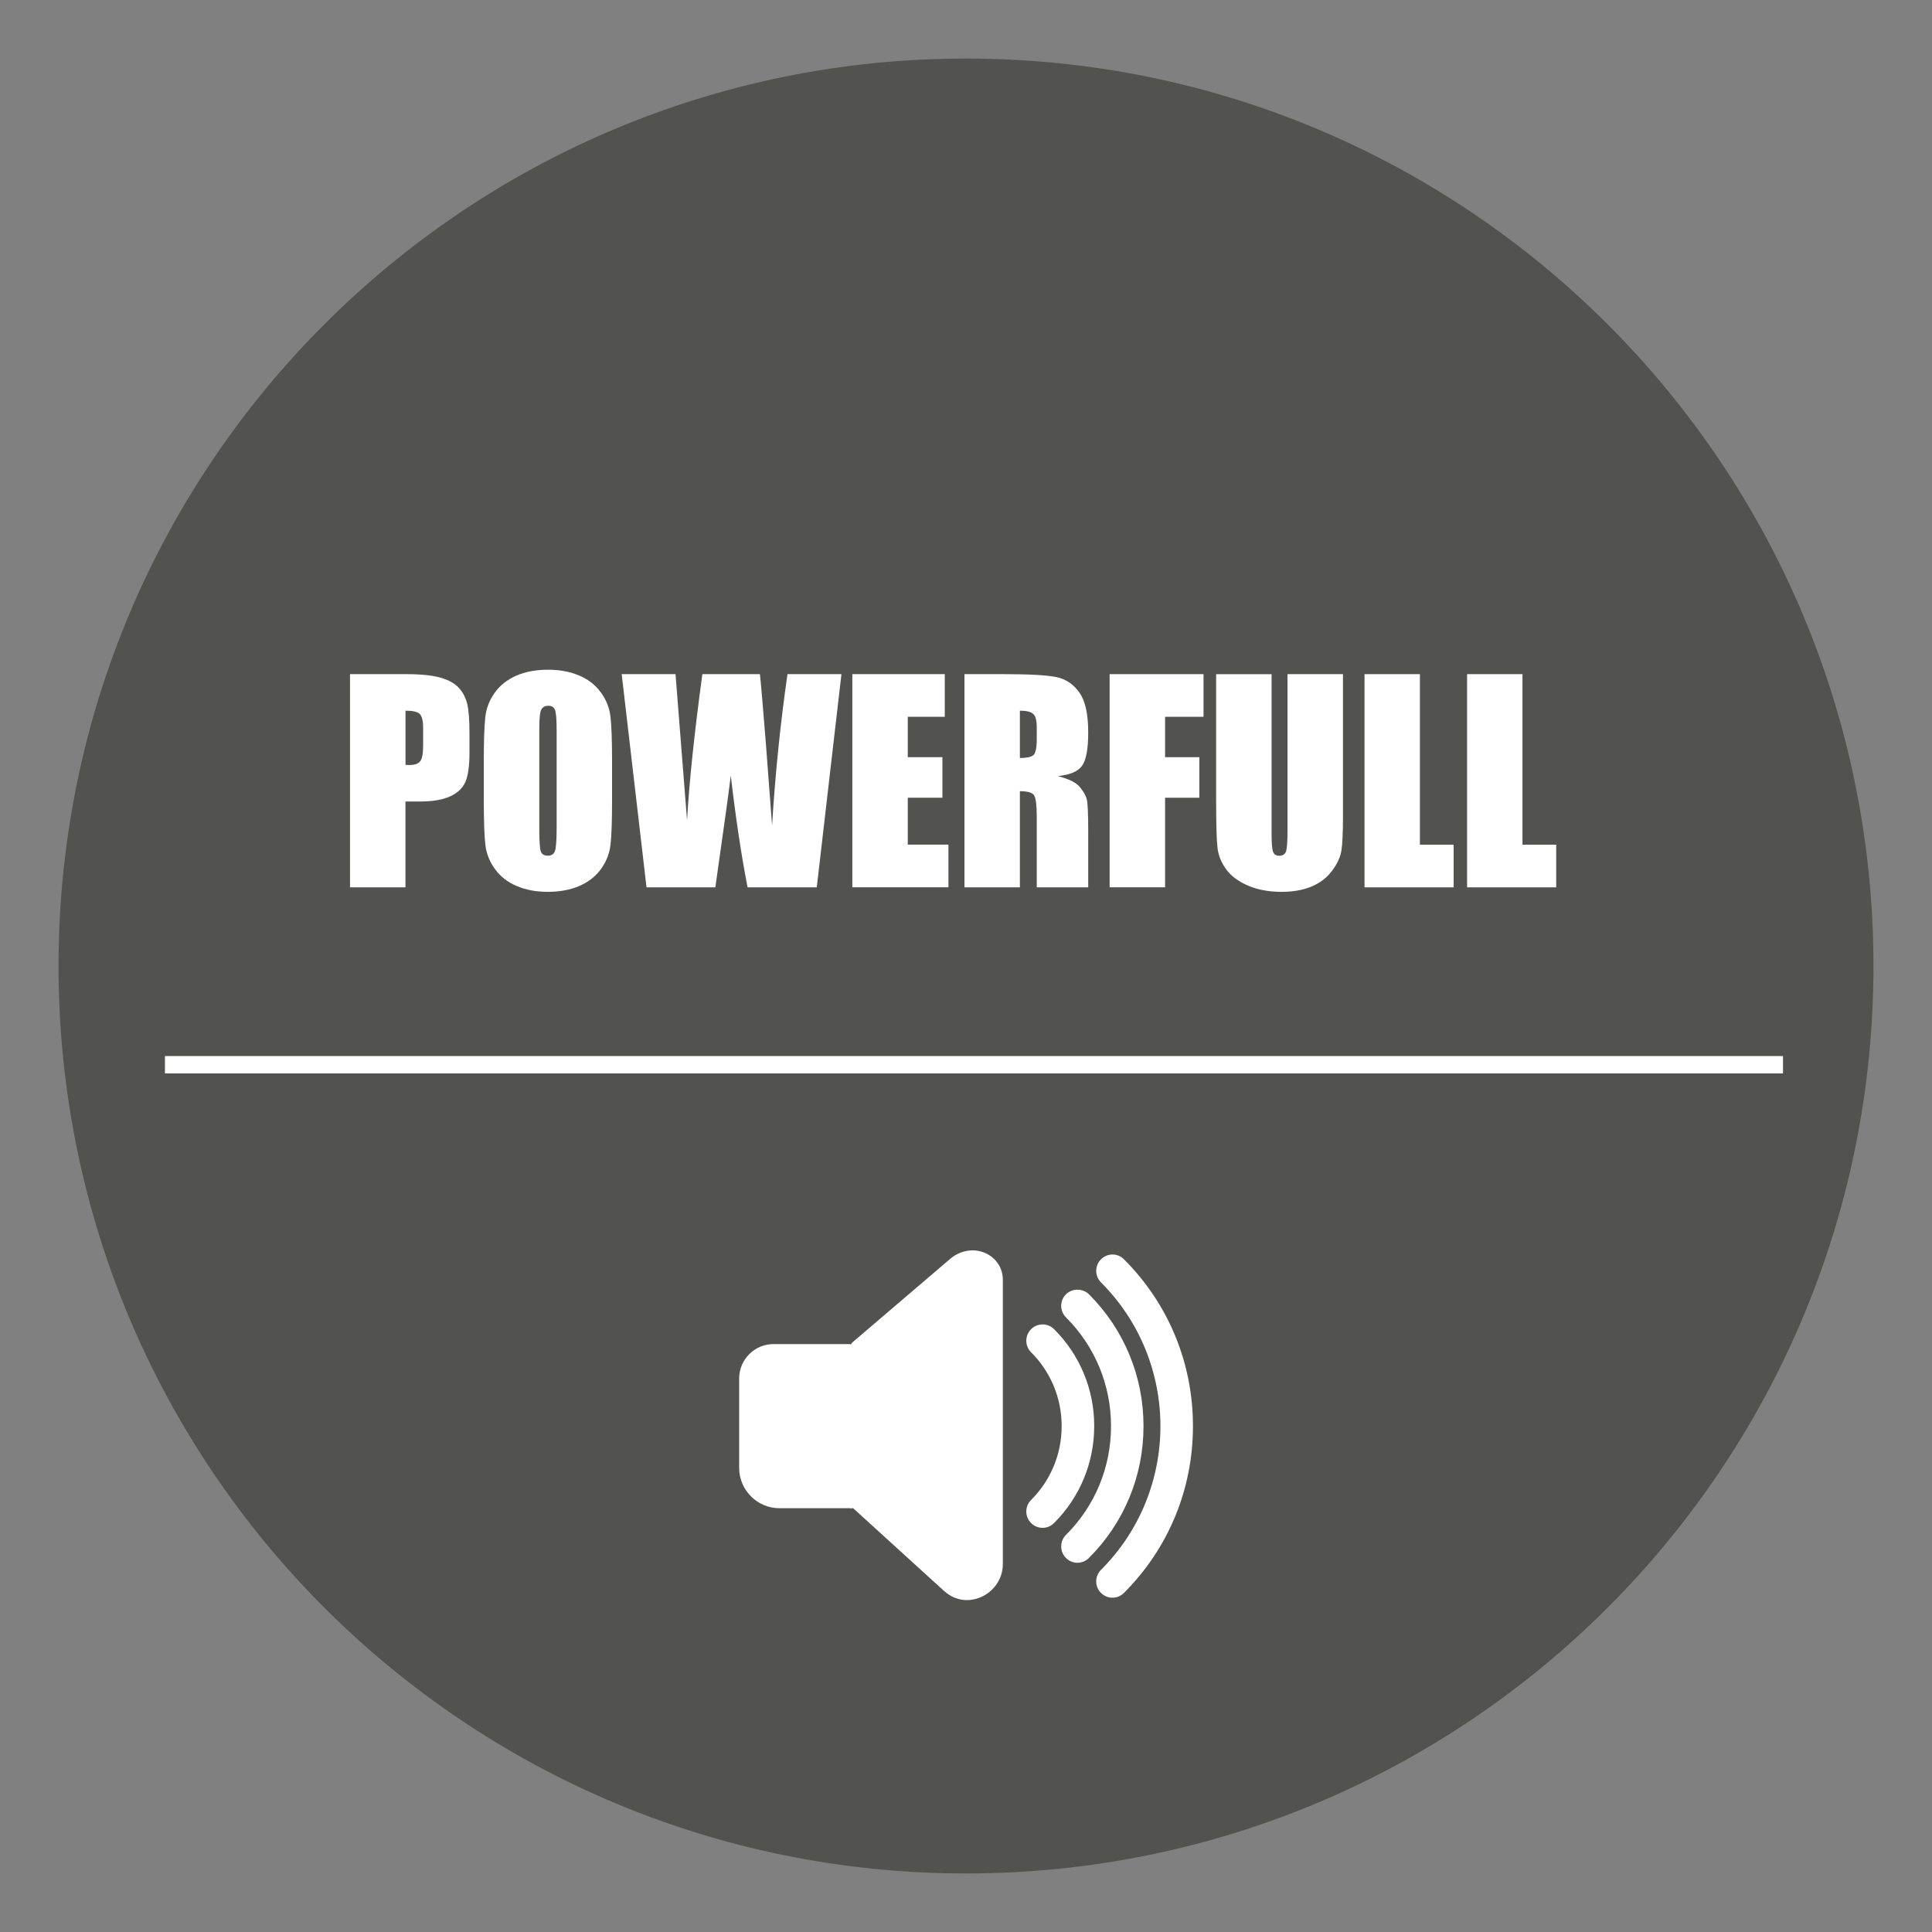 <svg width="66" height="66" viewBox="0 0 66 66" fill="none" xmlns="http://www.w3.org/2000/svg">
<rect x="0" y="0" width="66" height="66" fill="#808080" stroke="none"/>
<g clip-path="url(#clip0_1803_6242)">
<path d="M33 64C50.121 64 64 50.121 64 33C64 15.879 50.121 2 33 2C15.879 2 2 15.879 2 33C2 50.121 15.879 64 33 64Z" fill="#525351"/>
<path d="M60.91 36.076H5.635V36.669H60.91V36.076Z" fill="white"/>
<path d="M35.899 45.518C35.743 45.362 35.489 45.362 35.332 45.518C35.176 45.674 35.176 45.928 35.332 46.084C36.786 47.538 36.786 49.901 35.332 51.353C35.176 51.509 35.176 51.763 35.332 51.919C35.41 51.998 35.512 52.038 35.615 52.038C35.718 52.038 35.82 51.998 35.898 51.919C37.665 50.154 37.665 47.284 35.899 45.519V45.518Z" fill="white"/>
<path d="M35.615 52.193C35.468 52.193 35.328 52.135 35.223 52.029C35.006 51.812 35.006 51.459 35.223 51.242C35.896 50.569 36.268 49.674 36.268 48.719C36.268 47.763 35.896 46.868 35.223 46.194C35.006 45.977 35.006 45.624 35.223 45.407C35.44 45.19 35.793 45.19 36.01 45.407C36.894 46.291 37.38 47.466 37.38 48.717C37.38 49.969 36.892 51.145 36.009 52.029C35.903 52.135 35.764 52.193 35.617 52.193H35.615ZM35.615 45.557C35.553 45.557 35.49 45.58 35.442 45.629C35.397 45.674 35.37 45.736 35.37 45.802C35.37 45.867 35.395 45.928 35.442 45.975C36.174 46.708 36.577 47.682 36.577 48.72C36.577 49.758 36.174 50.733 35.442 51.464C35.347 51.559 35.347 51.713 35.442 51.809C35.536 51.902 35.692 51.902 35.785 51.809C36.611 50.984 37.066 49.887 37.066 48.719C37.066 47.551 36.611 46.453 35.788 45.629C35.74 45.582 35.678 45.557 35.615 45.557V45.557Z" fill="white"/>
<path d="M37.093 44.325C36.936 44.169 36.682 44.169 36.526 44.325C36.37 44.481 36.37 44.736 36.526 44.892C37.548 45.914 38.111 47.273 38.111 48.719C38.111 50.164 37.548 51.525 36.526 52.546C36.37 52.702 36.37 52.956 36.526 53.112C36.604 53.191 36.705 53.231 36.808 53.231C36.911 53.231 37.013 53.191 37.091 53.112C38.264 51.94 38.91 50.378 38.91 48.719C38.91 47.059 38.265 45.499 37.093 44.326V44.325Z" fill="white"/>
<path d="M36.807 53.386C36.66 53.386 36.519 53.328 36.415 53.222C36.198 53.005 36.198 52.652 36.415 52.435C37.408 51.445 37.954 50.124 37.954 48.719C37.954 47.313 37.408 45.996 36.415 45.003C36.31 44.898 36.252 44.757 36.252 44.609C36.252 44.461 36.31 44.32 36.415 44.216C36.624 44.006 36.992 44.005 37.202 44.216C38.402 45.418 39.064 47.017 39.064 48.719C39.064 50.421 38.402 52.02 37.2 53.222C37.094 53.328 36.955 53.386 36.808 53.386H36.807ZM36.807 44.364C36.744 44.364 36.682 44.387 36.633 44.436C36.588 44.481 36.562 44.544 36.562 44.609C36.562 44.675 36.587 44.736 36.633 44.782C37.686 45.835 38.265 47.232 38.265 48.72C38.265 50.208 37.686 51.607 36.633 52.658C36.538 52.753 36.538 52.908 36.633 53.003C36.729 53.098 36.883 53.097 36.977 53.003C38.12 51.86 38.751 50.338 38.751 48.72C38.751 47.101 38.121 45.58 36.978 44.437C36.93 44.389 36.867 44.365 36.805 44.365L36.807 44.364Z" fill="white"/>
<path d="M37.72 43.132C37.564 43.288 37.564 43.543 37.72 43.699C40.489 46.467 40.489 50.972 37.72 53.74C37.564 53.896 37.564 54.151 37.72 54.307C37.798 54.385 37.9 54.425 38.003 54.425C38.106 54.425 38.207 54.385 38.285 54.307C41.366 51.226 41.366 46.213 38.285 43.132C38.129 42.974 37.878 42.974 37.722 43.132H37.72Z" fill="white"/>
<path d="M38.003 54.58C37.856 54.58 37.716 54.522 37.611 54.416C37.394 54.199 37.394 53.846 37.611 53.629C40.319 50.922 40.319 46.517 37.611 43.808C37.394 43.591 37.394 43.238 37.611 43.021C37.716 42.915 37.856 42.855 38.005 42.855C38.153 42.855 38.292 42.915 38.398 43.021C39.917 44.54 40.753 46.562 40.753 48.718C40.753 50.875 39.916 52.897 38.396 54.416C38.29 54.522 38.151 54.58 38.005 54.58H38.003ZM38.003 43.169C37.939 43.169 37.878 43.194 37.831 43.241C37.736 43.338 37.736 43.492 37.831 43.588C40.66 46.417 40.66 51.02 37.831 53.849C37.736 53.944 37.736 54.099 37.831 54.194C37.926 54.29 38.081 54.288 38.175 54.194C39.635 52.734 40.439 50.789 40.439 48.718C40.439 46.648 39.635 44.703 38.175 43.241C38.128 43.194 38.067 43.168 38.003 43.168V43.169Z" fill="white"/>
<path d="M34.259 43.714C34.257 43.14 33.787 42.713 33.212 42.713C32.924 42.721 32.65 42.832 32.437 43.024L29.114 45.863C29.09 45.885 29.075 45.913 29.066 45.942C29.061 45.927 29.058 45.916 29.053 45.916H28.076H26.425C25.777 45.916 25.251 46.442 25.251 47.093V50.146C25.251 50.903 25.869 51.523 26.628 51.523H29.055C29.072 51.556 29.078 51.54 29.09 51.523H29.145L32.243 54.343C32.277 54.372 32.312 54.402 32.349 54.43C33.135 55.02 34.259 54.407 34.259 53.425V43.714V43.714Z" fill="white"/>
<path d="M11.959 23.03H13.865C14.38 23.03 14.777 23.071 15.055 23.152C15.333 23.233 15.54 23.35 15.679 23.503C15.818 23.656 15.914 23.842 15.964 24.059C16.014 24.276 16.038 24.613 16.038 25.07V25.703C16.038 26.169 15.99 26.508 15.895 26.72C15.8 26.932 15.623 27.096 15.366 27.21C15.11 27.324 14.774 27.38 14.36 27.38H13.851V30.313H11.957V23.03H11.959ZM13.853 24.276V26.13C13.907 26.133 13.953 26.134 13.992 26.134C14.165 26.134 14.287 26.092 14.354 26.006C14.421 25.92 14.455 25.742 14.455 25.474V24.876C14.455 24.628 14.416 24.465 14.338 24.39C14.26 24.315 14.098 24.278 13.853 24.278V24.276Z" fill="white"/>
<path d="M20.909 27.294C20.909 28.027 20.892 28.544 20.857 28.848C20.823 29.153 20.715 29.43 20.534 29.682C20.353 29.933 20.108 30.127 19.799 30.263C19.489 30.397 19.13 30.466 18.72 30.466C18.309 30.466 17.979 30.402 17.669 30.275C17.358 30.147 17.108 29.957 16.919 29.702C16.73 29.448 16.618 29.17 16.582 28.87C16.546 28.57 16.527 28.046 16.527 27.296V26.05C16.527 25.318 16.544 24.801 16.579 24.497C16.613 24.192 16.721 23.914 16.902 23.663C17.083 23.411 17.328 23.218 17.637 23.082C17.947 22.948 18.306 22.879 18.716 22.879C19.127 22.879 19.456 22.943 19.767 23.069C20.078 23.197 20.328 23.388 20.517 23.642C20.706 23.897 20.818 24.175 20.854 24.475C20.89 24.774 20.909 25.299 20.909 26.049V27.294ZM19.015 24.901C19.015 24.562 18.996 24.345 18.958 24.251C18.921 24.156 18.845 24.109 18.727 24.109C18.629 24.109 18.552 24.147 18.501 24.223C18.448 24.3 18.423 24.526 18.423 24.901V28.302C18.423 28.725 18.44 28.985 18.474 29.084C18.509 29.182 18.588 29.232 18.715 29.232C18.841 29.232 18.926 29.176 18.962 29.062C18.997 28.948 19.016 28.676 19.016 28.249V24.902L19.015 24.901Z" fill="white"/>
<path d="M28.745 23.03L27.902 30.313H25.538C25.321 29.193 25.13 27.921 24.965 26.494C24.89 27.106 24.713 28.378 24.437 30.313H22.086L21.238 23.03H23.077L23.277 25.571L23.471 28.027C23.541 26.756 23.714 25.09 23.994 23.029H25.959C25.986 23.241 26.055 24.042 26.166 25.43L26.375 28.202C26.483 26.439 26.659 24.715 26.902 23.029H28.742L28.745 23.03Z" fill="white"/>
<path d="M29.118 23.03H32.275V24.487H31.011V25.867H32.194V27.252H31.011V28.854H32.4V30.311H29.117V23.029L29.118 23.03Z" fill="white"/>
<path d="M32.947 23.03H34.286C35.18 23.03 35.785 23.065 36.101 23.133C36.418 23.202 36.675 23.378 36.875 23.661C37.075 23.945 37.175 24.396 37.175 25.018C37.175 25.585 37.105 25.966 36.964 26.161C36.824 26.356 36.546 26.473 36.132 26.512C36.507 26.606 36.758 26.729 36.888 26.885C37.017 27.041 37.097 27.185 37.128 27.315C37.159 27.446 37.175 27.805 37.175 28.392V30.313H35.417V27.892C35.417 27.502 35.386 27.262 35.325 27.168C35.264 27.074 35.102 27.029 34.841 27.029V30.313H32.947V23.03V23.03ZM34.841 24.276V25.895C35.053 25.895 35.203 25.866 35.289 25.808C35.375 25.749 35.417 25.56 35.417 25.24V24.84C35.417 24.609 35.376 24.457 35.294 24.386C35.211 24.314 35.061 24.278 34.842 24.278L34.841 24.276Z" fill="white"/>
<path d="M37.907 23.03H41.114V24.487H39.801V25.867H40.971V27.252H39.801V30.311H37.907V23.029V23.03Z" fill="white"/>
<path d="M45.878 23.03V27.897C45.878 28.448 45.86 28.837 45.824 29.06C45.788 29.284 45.682 29.513 45.504 29.749C45.327 29.985 45.093 30.163 44.804 30.285C44.515 30.406 44.173 30.467 43.781 30.467C43.347 30.467 42.963 30.395 42.629 30.252C42.296 30.108 42.047 29.921 41.883 29.69C41.717 29.459 41.62 29.215 41.591 28.959C41.561 28.703 41.545 28.164 41.545 27.341V23.032H43.439V28.492C43.439 28.811 43.457 29.014 43.491 29.101C43.525 29.19 43.596 29.234 43.7 29.234C43.82 29.234 43.897 29.185 43.931 29.087C43.966 28.99 43.983 28.759 43.983 28.397V23.03H45.877H45.878Z" fill="white"/>
<path d="M48.506 23.03V28.856H49.658V30.313H46.614V23.03H48.508H48.506Z" fill="white"/>
<path d="M52.01 23.03V28.856H53.162V30.313H50.118V23.03H52.012H52.01Z" fill="white"/>
<path d="M28.839 11.768H28.683V16.532H28.839V11.768Z" fill="#525351"/>
</g>
<defs>
<clipPath id="clip0_1803_6242">
<rect width="62" height="62" fill="white" transform="translate(2 2)"/>
</clipPath>
</defs>
</svg>
